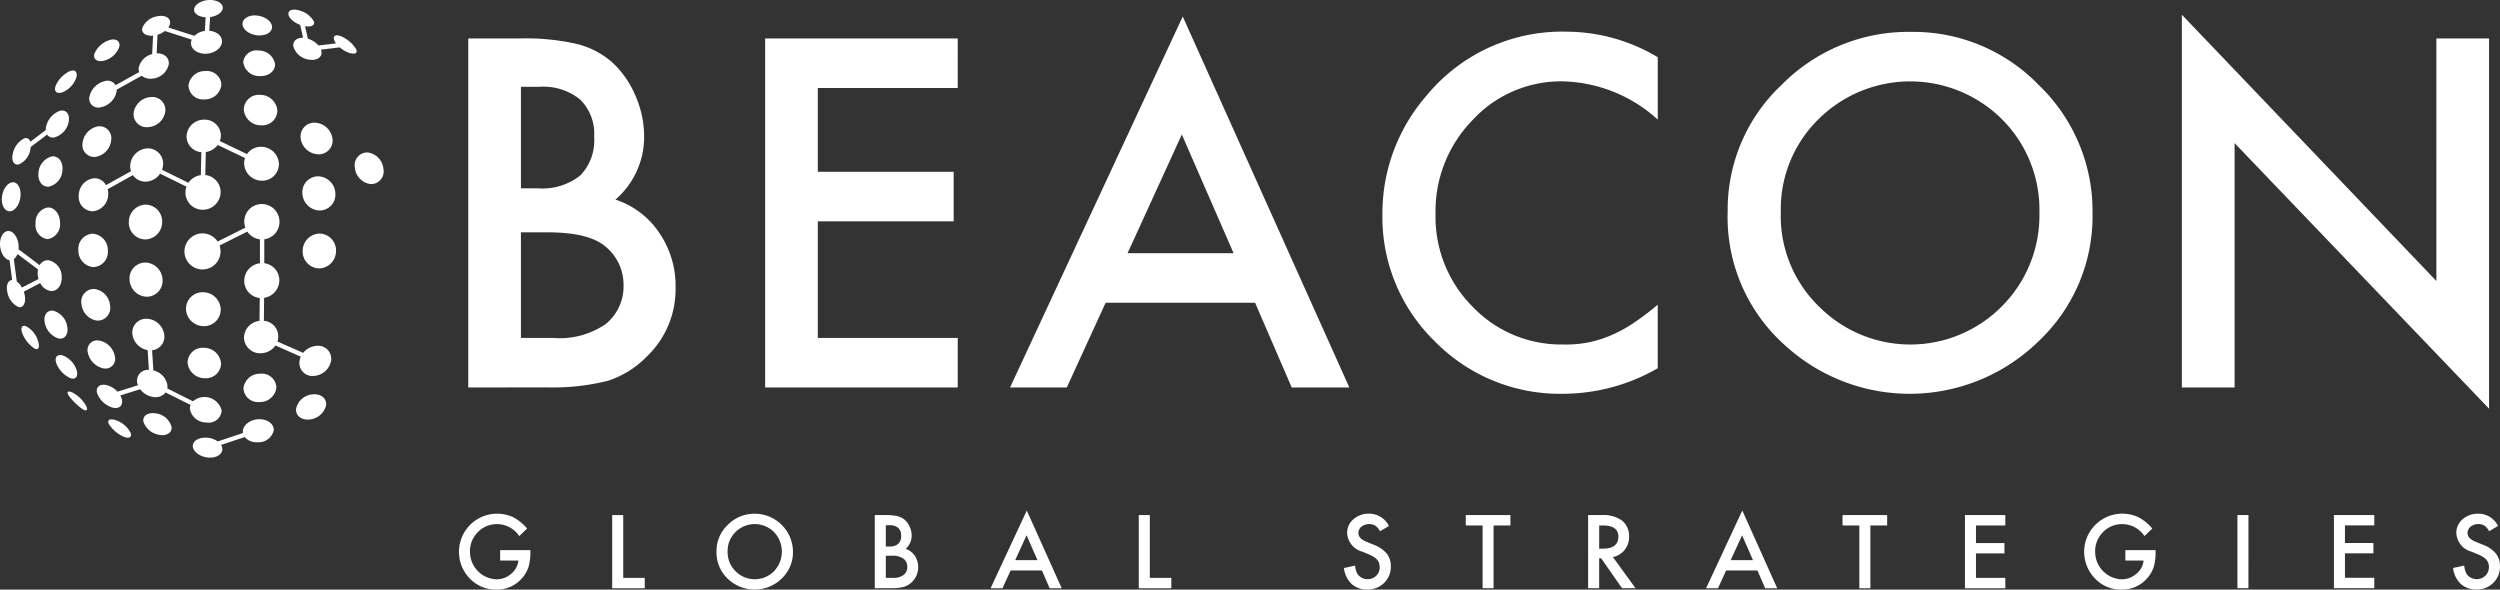 <?xml version="1.0" encoding="UTF-8"?>
<svg xmlns="http://www.w3.org/2000/svg" xmlns:xlink="http://www.w3.org/1999/xlink" id="Logo" width="230.02" height="54.25" viewBox="0 0 230.02 54.25">
  <rect x="0" y="0" width="230.02" height="54.25" fill="#333333" stroke="none"/>
  <defs>
    <clipPath id="clip-path">
      <rect id="Rectangle_29" data-name="Rectangle 29" width="230.02" height="54.25" fill="#fff"></rect>
    </clipPath>
  </defs>
  <g id="Group_17" data-name="Group 17" clip-path="url(#clip-path)">
    <path id="Path_4" data-name="Path 4" d="M46.018,50.618H48.8v.223a4.591,4.591,0,0,1-.179,1.342,2.854,2.854,0,0,1-.588,1.011,3.049,3.049,0,0,1-2.385,1.055,3.279,3.279,0,0,1-2.419-1.02,3.513,3.513,0,0,1,3.984-5.645A4.244,4.244,0,0,1,48.5,48.63l-.724.693a2.456,2.456,0,0,0-2.018-1.1,2.411,2.411,0,0,0-1.792.736,2.46,2.46,0,0,0-.723,1.814A2.528,2.528,0,0,0,45.682,53.3a2.031,2.031,0,0,0,1.347-.505,1.8,1.8,0,0,0,.667-1.221H46.018Zm11.324-3.226v5.776H59.32v.955H56.326V47.392Zm8.582,3.335a3.3,3.3,0,0,1,1.042-2.441,3.429,3.429,0,0,1,2.493-1.02,3.52,3.52,0,0,1,3.5,3.5,3.31,3.31,0,0,1-1.037,2.463,3.557,3.557,0,0,1-4.856.114,3.308,3.308,0,0,1-1.142-2.616m1.024.013a2.432,2.432,0,0,0,.75,1.835,2.483,2.483,0,0,0,3.509-.013,2.612,2.612,0,0,0,.009-3.61,2.51,2.51,0,0,0-3.544,0,2.428,2.428,0,0,0-.724,1.787m13.538,3.383V47.392H81.5a4.419,4.419,0,0,1,1.077.1,1.611,1.611,0,0,1,.684.353,1.831,1.831,0,0,1,.449.641,1.941,1.941,0,0,1,.17.785,1.589,1.589,0,0,1-.554,1.225,1.627,1.627,0,0,1,.846.641,1.9,1.9,0,0,1-.244,2.389,1.838,1.838,0,0,1-.754.466,4.383,4.383,0,0,1-1.146.126Zm1.016-3.84h.318a1.171,1.171,0,0,0,.83-.251.972.972,0,0,0,.264-.739.926.926,0,0,0-.27-.721,1.126,1.126,0,0,0-.785-.246H81.5Zm0,2.886h.627a1.558,1.558,0,0,0,1.012-.27.933.933,0,0,0,.34-.741.95.95,0,0,0-.327-.732,1.7,1.7,0,0,0-1.138-.292H81.5Zm14.366-.68H92.986l-.75,1.635H91.142l3.331-7.153,3.213,7.153H96.574Zm-.414-.955-1-2.288-1.047,2.288Zm10.338-4.141v5.776h1.979v.955h-2.995V47.392Zm22,1-.824.488a1.416,1.416,0,0,0-.44-.523,1.172,1.172,0,0,0-1.264.1.743.743,0,0,0-.279.593q0,.493.732.793l.671.275a2.867,2.867,0,0,1,1.2.809,1.823,1.823,0,0,1,.379,1.171,2.056,2.056,0,0,1-.619,1.534,2.124,2.124,0,0,1-1.547.61,2.07,2.07,0,0,1-1.447-.519,2.387,2.387,0,0,1-.7-1.46l1.029-.227a1.752,1.752,0,0,0,.244.82,1.16,1.16,0,0,0,1.7.118,1.1,1.1,0,0,0,.314-.807,1.129,1.129,0,0,0-.055-.36.91.91,0,0,0-.17-.3,1.375,1.375,0,0,0-.3-.257,2.883,2.883,0,0,0-.436-.229l-.65-.27a1.87,1.87,0,0,1-1.382-1.709,1.622,1.622,0,0,1,.58-1.268,2.1,2.1,0,0,1,1.443-.514,2.015,2.015,0,0,1,1.818,1.133m9.632-.048v5.776H136.41V48.347h-1.547v-.955h4.106v.955Zm10.979,2.908,2.084,2.868h-1.242l-1.923-2.755h-.183v2.755h-1.016V47.392h1.19a2.976,2.976,0,0,1,1.927.5,1.843,1.843,0,0,1,.654,1.474,1.912,1.912,0,0,1-.41,1.229,1.826,1.826,0,0,1-1.081.658m-1.264-.772h.323q1.442,0,1.443-1.1,0-1.033-1.4-1.033h-.362ZM161.7,52.488h-2.882l-.75,1.635h-1.094l3.331-7.153,3.213,7.153H162.41Zm-.414-.955-1-2.288-1.046,2.288Zm10.805-3.187v5.776h-1.016V48.347h-1.547v-.955h4.106v.955Zm12.414,0h-2.7v1.617h2.62v.954h-2.62v2.249h2.7v.955h-3.714V47.392h3.714Zm11.044,2.271h2.782v.223a4.591,4.591,0,0,1-.179,1.342,2.854,2.854,0,0,1-.588,1.011,3.049,3.049,0,0,1-2.385,1.055,3.279,3.279,0,0,1-2.42-1.02,3.513,3.513,0,0,1,3.984-5.645,4.244,4.244,0,0,1,1.286,1.046l-.723.693a2.457,2.457,0,0,0-2.019-1.1,2.412,2.412,0,0,0-1.792.736,2.46,2.46,0,0,0-.723,1.814,2.528,2.528,0,0,0,2.441,2.528,2.031,2.031,0,0,0,1.347-.505,1.8,1.8,0,0,0,.667-1.221h-1.678Zm11.324,3.5H205.86V47.392h1.016Zm11.581-5.776h-2.7v1.617h2.62v.954h-2.62v2.249h2.7v.955h-3.714V47.392h3.714Zm11.389.048-.824.488a1.413,1.413,0,0,0-.44-.523,1.172,1.172,0,0,0-1.264.1.743.743,0,0,0-.279.593q0,.493.732.793l.671.275a2.869,2.869,0,0,1,1.2.809,1.823,1.823,0,0,1,.379,1.171,2.056,2.056,0,0,1-.619,1.534,2.124,2.124,0,0,1-1.547.61,2.069,2.069,0,0,1-1.447-.519,2.387,2.387,0,0,1-.7-1.46l1.028-.227a1.755,1.755,0,0,0,.244.82,1.16,1.16,0,0,0,1.7.118A1.1,1.1,0,0,0,229,52.17a1.129,1.129,0,0,0-.055-.36.914.914,0,0,0-.17-.3,1.374,1.374,0,0,0-.3-.257,2.9,2.9,0,0,0-.436-.229l-.65-.27A1.87,1.87,0,0,1,226,49.044a1.622,1.622,0,0,1,.58-1.268,2.1,2.1,0,0,1,1.443-.514,2.015,2.015,0,0,1,1.818,1.133M43.083,35.648V3.536h4.825a21.133,21.133,0,0,1,5.137.5A7.725,7.725,0,0,1,56.311,5.72a8.745,8.745,0,0,1,2.142,3.057,9.254,9.254,0,0,1,.811,3.743,7.587,7.587,0,0,1-2.641,5.844,7.759,7.759,0,0,1,4.035,3.057,8.623,8.623,0,0,1,1.5,5.033,8.552,8.552,0,0,1-2.662,6.364,8.735,8.735,0,0,1-3.6,2.226,20.916,20.916,0,0,1-5.47.6Zm4.846-18.323h1.518a5.6,5.6,0,0,0,3.962-1.2A4.638,4.638,0,0,0,54.667,12.6a4.422,4.422,0,0,0-1.289-3.442,5.378,5.378,0,0,0-3.743-1.175H47.929Zm0,13.768h3A7.434,7.434,0,0,0,55.749,29.8a4.458,4.458,0,0,0,1.622-3.536,4.53,4.53,0,0,0-1.56-3.494q-1.518-1.393-5.428-1.394H47.929Zm40.19-23H75.245v7.716h12.5v4.555h-12.5V31.093H88.119v4.555H70.4V3.536h17.72Zm27.358,19.758H101.729l-3.577,7.8h-5.22L108.821,1.518l15.328,34.129h-5.3ZM113.5,23.294l-4.763-10.919-4.992,10.919ZM152.526,5.262V11a13.439,13.439,0,0,0-8.694-3.515,11.069,11.069,0,0,0-8.34,3.557,11.99,11.99,0,0,0-3.411,8.652,11.7,11.7,0,0,0,3.411,8.527,11.266,11.266,0,0,0,8.361,3.473,10.257,10.257,0,0,0,4.347-.832,12.514,12.514,0,0,0,2.069-1.123,24.453,24.453,0,0,0,2.256-1.705V33.88a17.5,17.5,0,0,1-8.735,2.35,16.116,16.116,0,0,1-11.751-4.8,15.927,15.927,0,0,1-4.846-11.688A16.489,16.489,0,0,1,131.25,8.8a16.148,16.148,0,0,1,12.915-5.886,16.4,16.4,0,0,1,8.361,2.35m6.435,14.184A15.728,15.728,0,0,1,163.931,7.8a16.36,16.36,0,0,1,11.9-4.867A16.058,16.058,0,0,1,187.6,7.841a16.047,16.047,0,0,1,4.929,11.792,15.79,15.79,0,0,1-4.95,11.751,16.968,16.968,0,0,1-23.169.541,15.777,15.777,0,0,1-5.449-12.479m4.888.062a11.6,11.6,0,0,0,3.577,8.756,11.848,11.848,0,0,0,16.742-.062,11.826,11.826,0,0,0,3.474-8.61,11.767,11.767,0,0,0-3.432-8.61,11.975,11.975,0,0,0-16.909,0,11.584,11.584,0,0,0-3.452,8.527m36.9,16.139V1.352l23.418,24.5V3.536h4.846V37.6L205.6,13.165V35.648ZM1.115,16.778c-.466.068-.879.69-.939,1.4s.27,1.284.746,1.259.918-.666.966-1.424-.307-1.308-.773-1.24M5.7,8.507A2.254,2.254,0,0,0,7.012,7.166c.169-.563-.127-.818-.618-.608A2.7,2.7,0,0,0,5.143,7.837c-.216.513.018.832.558.669m.045,7.143c.066-.787-.39-1.34-.989-1.255A1.658,1.658,0,0,0,3.54,15.888c-.083.748.331,1.331.948,1.284A1.613,1.613,0,0,0,5.747,15.65M3.273,20.567A1.292,1.292,0,0,0,4.368,22a1.36,1.36,0,0,0,1.155-1.482c.006-.824-.514-1.463-1.133-1.431a1.381,1.381,0,0,0-1.116,1.479M9.547,5.586a2,2,0,0,0,1.426-1.272c.122-.542-.3-.808-.906-.623A2.223,2.223,0,0,0,8.7,4.913c-.167.5.2.82.849.673m-.522,6.039A1.743,1.743,0,0,0,7.6,13.142,1.088,1.088,0,0,0,8.76,14.436a1.715,1.715,0,0,0,1.469-1.551,1.084,1.084,0,0,0-1.2-1.26m4.813-2.693a1.7,1.7,0,0,0-1.546,1.462,1.2,1.2,0,0,0,1.347,1.3,1.685,1.685,0,0,0,1.575-1.5,1.2,1.2,0,0,0-1.376-1.259m5.048-2.4a1.522,1.522,0,0,0-1.55,1.319,1.33,1.33,0,0,0,1.471,1.289,1.511,1.511,0,0,0,1.559-1.358,1.34,1.34,0,0,0-1.48-1.25m4.84-3.282c.773.054,1.347-.323,1.3-.818s-.674-.937-1.4-1.007-1.324.275-1.315.785.65.986,1.423,1.04m.159,3.747c.826.036,1.452-.479,1.408-1.121a1.515,1.515,0,0,0-1.5-1.23,1.212,1.212,0,0,0-1.424,1.08,1.484,1.484,0,0,0,1.516,1.271m.122,4.529a1.383,1.383,0,0,0,1.5-1.373,1.585,1.585,0,0,0-1.571-1.429,1.386,1.386,0,0,0-1.517,1.337,1.573,1.573,0,0,0,1.585,1.465m5.21,2.663a1.266,1.266,0,0,0,1.372-1.377,1.7,1.7,0,0,0-1.544-1.521,1.267,1.267,0,0,0-1.4,1.343,1.685,1.685,0,0,0,1.575,1.555m.165,5.174a1.458,1.458,0,0,0,1.466-1.545,1.645,1.645,0,0,0-1.547-1.6,1.458,1.458,0,0,0-1.494,1.528,1.64,1.64,0,0,0,1.574,1.616m3.253-3.994a1.663,1.663,0,0,0,1.454,1.565,1.163,1.163,0,0,0,1.183-1.372,1.692,1.692,0,0,0-1.413-1.535,1.159,1.159,0,0,0-1.224,1.342M3.493,31.343A2.282,2.282,0,0,0,2.369,30c-.407-.125-.513.252-.261.8a3.017,3.017,0,0,0,1.08,1.275c.355.18.507-.125.3-.727m2.7-1.278A1.779,1.779,0,0,0,4.9,28.587c-.588-.078-.924.437-.776,1.12a1.9,1.9,0,0,0,1.246,1.431c.553.122.937-.345.824-1.073m.861,4.007a2.144,2.144,0,0,0-1.3-1.375c-.537-.142-.77.224-.556.772A2.545,2.545,0,0,0,6.442,34.78c.485.193.779-.106.614-.708m.866,3.272A3.068,3.068,0,0,0,6.675,36.12c-.464-.218-.585-.048-.316.328A5.687,5.687,0,0,0,7.531,37.6c.4.28.6.183.391-.258m2-14.283A1.511,1.511,0,0,0,8.515,21.5,1.4,1.4,0,0,0,7.21,23.024a1.523,1.523,0,0,0,1.368,1.552,1.394,1.394,0,0,0,1.343-1.515m.21,5.091a1.663,1.663,0,0,0-1.454-1.565,1.163,1.163,0,0,0-1.183,1.372,1.693,1.693,0,0,0,1.413,1.535,1.159,1.159,0,0,0,1.225-1.342m.441,4.664a1.794,1.794,0,0,0-1.46-1.485.892.892,0,0,0-1.03,1.117,1.872,1.872,0,0,0,1.412,1.439.891.891,0,0,0,1.078-1.07m1.452,7.025a2.356,2.356,0,0,0-1.343-1.172c-.584-.2-.863-.029-.667.348a3.142,3.142,0,0,0,1.272,1.12c.527.255.879.134.738-.3M13.464,27.3a1.458,1.458,0,0,0,1.494-1.528,1.64,1.64,0,0,0-1.574-1.616A1.458,1.458,0,0,0,11.917,25.7a1.646,1.646,0,0,0,1.547,1.6m2.318,11.963a1.721,1.721,0,0,0-1.472-1.235c-.737-.11-1.222.256-1.112.784a1.841,1.841,0,0,0,1.429,1.191c.692.14,1.222-.179,1.156-.74m2.941-9.257a1.529,1.529,0,0,0,1.585-1.525,1.631,1.631,0,0,0-1.625-1.593,1.529,1.529,0,0,0-1.574,1.548,1.634,1.634,0,0,0,1.614,1.57m.1,4.789a1.386,1.386,0,0,0,1.516-1.336A1.573,1.573,0,0,0,18.759,32a1.383,1.383,0,0,0-1.5,1.373A1.584,1.584,0,0,0,18.827,34.8m5.054,2.192a1.522,1.522,0,0,0,1.55-1.319,1.33,1.33,0,0,0-1.471-1.289A1.511,1.511,0,0,0,22.4,35.739a1.34,1.34,0,0,0,1.48,1.25M27.85,23.105a1.544,1.544,0,0,0,1.539,1.588,1.594,1.594,0,0,0,1.529-1.611,1.546,1.546,0,0,0-1.513-1.592,1.593,1.593,0,0,0-1.555,1.614M5.675,25.44a1.522,1.522,0,0,0-1.237-1.5.869.869,0,0,0-.787.455L1.705,22.933a2.081,2.081,0,0,0,.007-.3c-.037-.766-.47-1.387-.945-1.38s-.811.6-.763,1.325c.048.7.428,1.289.874,1.361l.24,1.823c-.392.023-.58.51-.438,1.125a1.85,1.85,0,0,0,1.033,1.366c.423.1.688-.367.565-1.079a2.217,2.217,0,0,0-.088-.339L3.7,26.044a1.321,1.321,0,0,0,.964.729c.6.06,1.063-.529,1.008-1.333m-3.65,1.016a1.677,1.677,0,0,0-.478-.558l-.271-2.06a.979.979,0,0,0,.332-.468L3.5,24.787a1.662,1.662,0,0,0-.028.507,1.921,1.921,0,0,0,.074.374Zm4.3-15.284c.122-.7-.258-1.119-.814-.976A2,2,0,0,0,4.25,11.613a1.3,1.3,0,0,0-.037.354L2.786,13.044a.413.413,0,0,0-.545-.317A2,2,0,0,0,1.188,14.1c-.161.643.066,1.119.524,1.033A1.807,1.807,0,0,0,2.8,13.712c.012-.065.02-.127.026-.188l1.513-1.141a.634.634,0,0,0,.678.255,1.87,1.87,0,0,0,1.312-1.467m17.493,27.4c-.807.023-1.472.537-1.48,1.123a.773.773,0,0,0,.013.146l-2.323.774a1.939,1.939,0,0,0-.99-.343c-.774-.054-1.347.323-1.3.817s.674.937,1.4,1.007,1.324-.275,1.315-.785a.72.72,0,0,0-.119-.372l2.177-.726a1.451,1.451,0,0,0,1.2.477,1.426,1.426,0,0,0,1.47-1.085c.047-.581-.563-1.056-1.37-1.033M26.541,1.344c.062.347.528.742,1.079.947l.267,1.189c-.561-.024-.958.282-.9.772a1.721,1.721,0,0,0,1.472,1.235c.737.109,1.223-.257,1.112-.784a.935.935,0,0,0-.042-.138l1.734-.206a2.645,2.645,0,0,0,.825.489c.584.2.863.029.667-.348a3.134,3.134,0,0,0-1.272-1.12c-.527-.255-.879-.134-.738.3a1.143,1.143,0,0,0,.171.314L29.3,4.181a2.109,2.109,0,0,0-.974-.623L28.064,2.41c.584.1.931-.095.817-.436A2.142,2.142,0,0,0,27.56.967c-.621-.194-1.093-.031-1.018.377M22.723,14.176l-2.5-1.2a1.428,1.428,0,0,0,.1-.509,1.483,1.483,0,0,0-1.559-1.457,1.6,1.6,0,0,0-1.6,1.5A1.466,1.466,0,0,0,18.526,14l-.047,2.11a1.647,1.647,0,0,0-1.142.71l-2.429-1.2a1.6,1.6,0,0,0,.1-.5,1.4,1.4,0,0,0-1.471-1.467,1.67,1.67,0,0,0-1.556,1.579,1.487,1.487,0,0,0,.069.521l-2.3,1.281A1.2,1.2,0,0,0,8.635,16.4a1.588,1.588,0,0,0-1.388,1.568,1.324,1.324,0,0,0,1.283,1.473,1.578,1.578,0,0,0,1.426-1.582,1.654,1.654,0,0,0-.048-.454l2.319-1.294a1.383,1.383,0,0,0,1.2.6,1.639,1.639,0,0,0,1.3-.736l2.431,1.2a1.618,1.618,0,0,0-.095.523,1.587,1.587,0,0,0,1.6,1.6A1.641,1.641,0,0,0,20.3,17.682a1.584,1.584,0,0,0-1.41-1.579l.047-2.116a1.66,1.66,0,0,0,1.094-.648l2.513,1.2a1.5,1.5,0,0,0-.081.492,1.631,1.631,0,0,0,1.625,1.593,1.529,1.529,0,0,0,1.574-1.548,1.634,1.634,0,0,0-1.614-1.57,1.558,1.558,0,0,0-1.322.668M14.082,3.283,14,4.977a1.674,1.674,0,0,0-1.233,1.23.862.862,0,0,0,.039.422L10.633,7.838a.855.855,0,0,0-.972-.382A1.912,1.912,0,0,0,8.238,8.847.827.827,0,0,0,9.253,9.87a1.832,1.832,0,0,0,1.47-1.439,1.187,1.187,0,0,0,.01-.182L13.04,6.967A1.244,1.244,0,0,0,14,7.232,1.676,1.676,0,0,0,15.531,5.9c.054-.605-.444-1.018-1.116-.994L14.493,3.2a2.117,2.117,0,0,0,.679-.347l2.471.793a.871.871,0,0,0-.066.264c-.047.581.563,1.056,1.37,1.033s1.472-.538,1.48-1.123c.007-.531-.5-.938-1.171-.99l.071-1.26c.653-.086,1.163-.446,1.171-.843C20.508.29,19.937-.032,19.23,0s-1.315.406-1.369.84c-.048.395.409.714,1.058.747l-.071,1.256a1.706,1.706,0,0,0-.964.453l-2.395-.768a.867.867,0,0,0,.156-.374c.069-.5-.45-.791-1.133-.665a1.8,1.8,0,0,0-1.418,1.08c-.107.454.321.771.988.712m8.394,17.111a1.63,1.63,0,0,0,.1.552L20.02,22.222a1.66,1.66,0,1,0,.18.366l2.556-1.278a1.634,1.634,0,0,0,1.16.709v2.2a1.641,1.641,0,0,0-1.445,1.614A1.585,1.585,0,0,0,23.9,27.416l-.023,2.107a1.59,1.59,0,0,0-1.43,1.521A1.483,1.483,0,0,0,24,32.5a1.664,1.664,0,0,0,1.342-.714l2.335,1.032a1.408,1.408,0,0,0-.128.506,1.2,1.2,0,0,0,1.376,1.259,1.7,1.7,0,0,0,1.546-1.462,1.2,1.2,0,0,0-1.347-1.3,1.734,1.734,0,0,0-1.23.644l-2.369-1.046a1.434,1.434,0,0,0-1.247-1.9l.023-2.118a1.639,1.639,0,0,0,1.4-1.594,1.584,1.584,0,0,0-1.385-1.589V22.015a1.617,1.617,0,0,0,1.4-1.614A1.639,1.639,0,0,0,24.1,18.769a1.618,1.618,0,0,0-1.626,1.624M20.4,37.8a1.62,1.62,0,0,0-2.643-.877L15.39,35.737a1.072,1.072,0,0,0,.015-.277,1.674,1.674,0,0,0-1.294-1.377l-.119-1.858a1.256,1.256,0,0,0,1.132-1.338,1.685,1.685,0,0,0-1.575-1.555,1.266,1.266,0,0,0-1.372,1.377,1.7,1.7,0,0,0,1.406,1.5l.117,1.821a1.006,1.006,0,0,0-1.086,1.123,1.284,1.284,0,0,0,.078.294l-1.881.59a2.013,2.013,0,0,0-1.015-.608c-.653-.138-1.02.224-.854.768a2.183,2.183,0,0,0,1.365,1.288c.6.181,1.031-.123.912-.713a1.318,1.318,0,0,0-.152-.389l1.829-.573a1.862,1.862,0,0,0,1.224.718,1.151,1.151,0,0,0,1.115-.42l2.3,1.149a.9.9,0,0,0-.058.382,1.514,1.514,0,0,0,1.5,1.231A1.213,1.213,0,0,0,20.4,37.8m-7.035-15.77a1.593,1.593,0,0,0,1.555-1.615,1.544,1.544,0,0,0-1.539-1.588,1.593,1.593,0,0,0-1.529,1.611,1.546,1.546,0,0,0,1.512,1.592M28.5,38.594A1.722,1.722,0,0,0,30,37.309c.094-.626-.446-1.1-1.227-1.025a1.675,1.675,0,0,0-1.532,1.327c-.057.648.516,1.076,1.26.982" transform="translate(0 0.001)" fill="#fff"></path>
  </g>
</svg>
